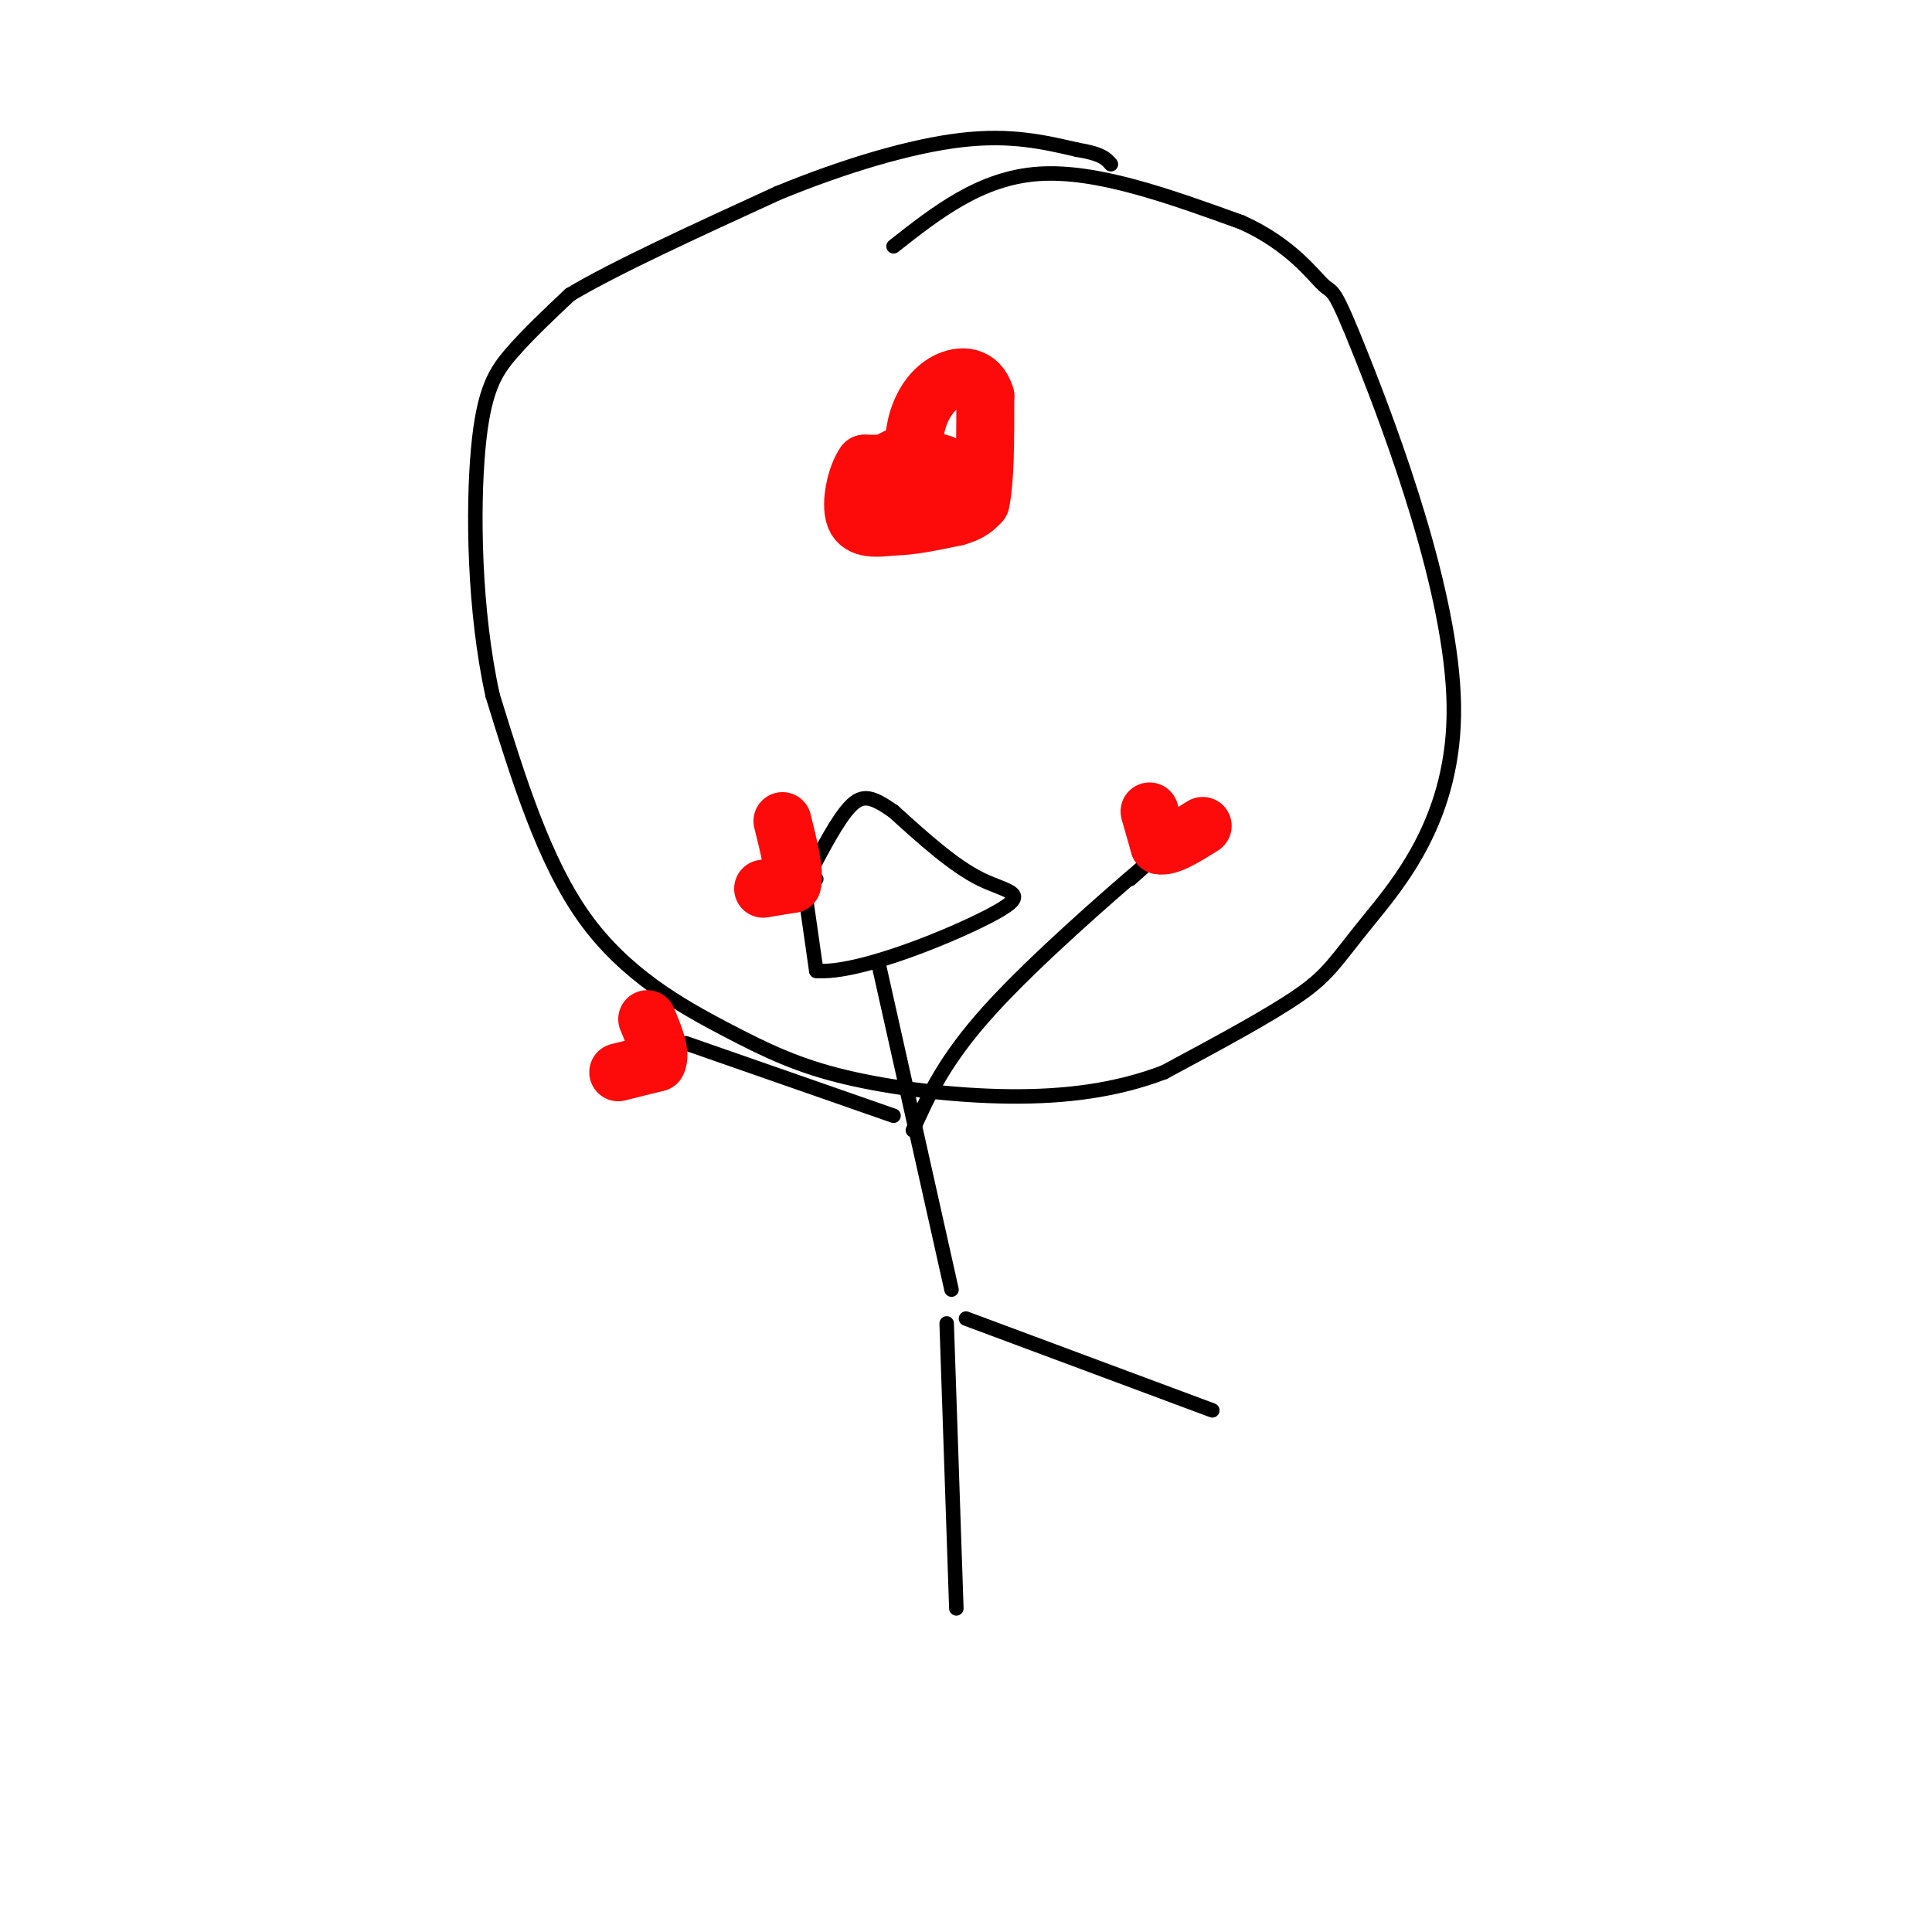 <svg viewBox='0 0 400 400' version='1.1' xmlns='http://www.w3.org/2000/svg' xmlns:xlink='http://www.w3.org/1999/xlink'><g fill='none' stroke='#000000' stroke-width='3' stroke-linecap='round' stroke-linejoin='round'><path d='M185,51c9.000,-7.083 18.000,-14.167 30,-15c12.000,-0.833 27.000,4.583 42,10'/><path d='M257,46c10.240,4.570 14.840,10.993 17,13c2.160,2.007 1.880,-0.404 8,15c6.120,15.404 18.640,48.624 19,72c0.360,23.376 -11.442,36.909 -18,45c-6.558,8.091 -7.874,10.740 -14,15c-6.126,4.260 -17.063,10.130 -28,16'/><path d='M241,222c-9.815,3.747 -20.351,5.115 -32,5c-11.649,-0.115 -24.411,-1.711 -34,-4c-9.589,-2.289 -16.005,-5.270 -25,-10c-8.995,-4.730 -20.570,-11.209 -29,-23c-8.430,-11.791 -13.715,-28.896 -19,-46'/><path d='M102,144c-3.893,-17.607 -4.125,-38.625 -3,-51c1.125,-12.375 3.607,-16.107 7,-20c3.393,-3.893 7.696,-7.946 12,-12'/><path d='M118,61c9.167,-5.500 26.083,-13.250 43,-21'/><path d='M161,40c14.067,-5.800 27.733,-9.800 38,-11c10.267,-1.200 17.133,0.400 24,2'/><path d='M223,31c5.167,0.833 6.083,1.917 7,3'/><path d='M166,180c0.000,0.000 3.000,21.000 3,21'/><path d='M169,201c8.798,0.786 29.292,-7.750 37,-12c7.708,-4.250 2.631,-4.214 -3,-7c-5.631,-2.786 -11.815,-8.393 -18,-14'/><path d='M185,168c-4.400,-3.067 -6.400,-3.733 -9,-1c-2.600,2.733 -5.800,8.867 -9,15'/><path d='M167,182c-1.167,2.500 0.417,1.250 2,0'/><path d='M182,200c0.000,0.000 15.000,67.000 15,67'/><path d='M185,231c0.000,0.000 -43.000,-15.000 -43,-15'/><path d='M189,234c3.267,-7.289 6.533,-14.578 16,-25c9.467,-10.422 25.133,-23.978 31,-29c5.867,-5.022 1.933,-1.511 -2,2'/><path d='M196,274c0.000,0.000 2.000,59.000 2,59'/><path d='M200,273c0.000,0.000 51.000,19.000 51,19'/></g>
<g fill='none' stroke='#FD0A0A' stroke-width='12' stroke-linecap='round' stroke-linejoin='round'><path d='M238,168c0.000,0.000 2.000,7.000 2,7'/><path d='M240,175c1.833,0.500 5.417,-1.750 9,-4'/><path d='M128,222c0.000,0.000 8.000,-2.000 8,-2'/><path d='M136,220c1.000,-1.833 -0.500,-5.417 -2,-9'/><path d='M158,184c0.000,0.000 6.000,-1.000 6,-1'/><path d='M164,183c0.667,-2.333 -0.667,-7.667 -2,-13'/><path d='M185,96c0.000,0.000 -6.000,0.000 -6,0'/><path d='M179,96c-1.733,2.356 -3.067,8.244 -2,11c1.067,2.756 4.533,2.378 8,2'/><path d='M185,109c3.500,0.000 8.250,-1.000 13,-2'/><path d='M198,107c3.000,-0.833 4.000,-1.917 5,-3'/><path d='M203,104c1.000,-4.167 1.000,-13.083 1,-22'/><path d='M204,82c-1.310,-4.429 -5.083,-4.500 -8,-3c-2.917,1.500 -4.976,4.571 -6,8c-1.024,3.429 -1.012,7.214 -1,11'/><path d='M189,98c0.067,2.378 0.733,2.822 0,3c-0.733,0.178 -2.867,0.089 -5,0'/><path d='M184,101c-1.000,-1.378 -1.000,-4.822 1,-6c2.000,-1.178 6.000,-0.089 10,1'/></g>
</svg>